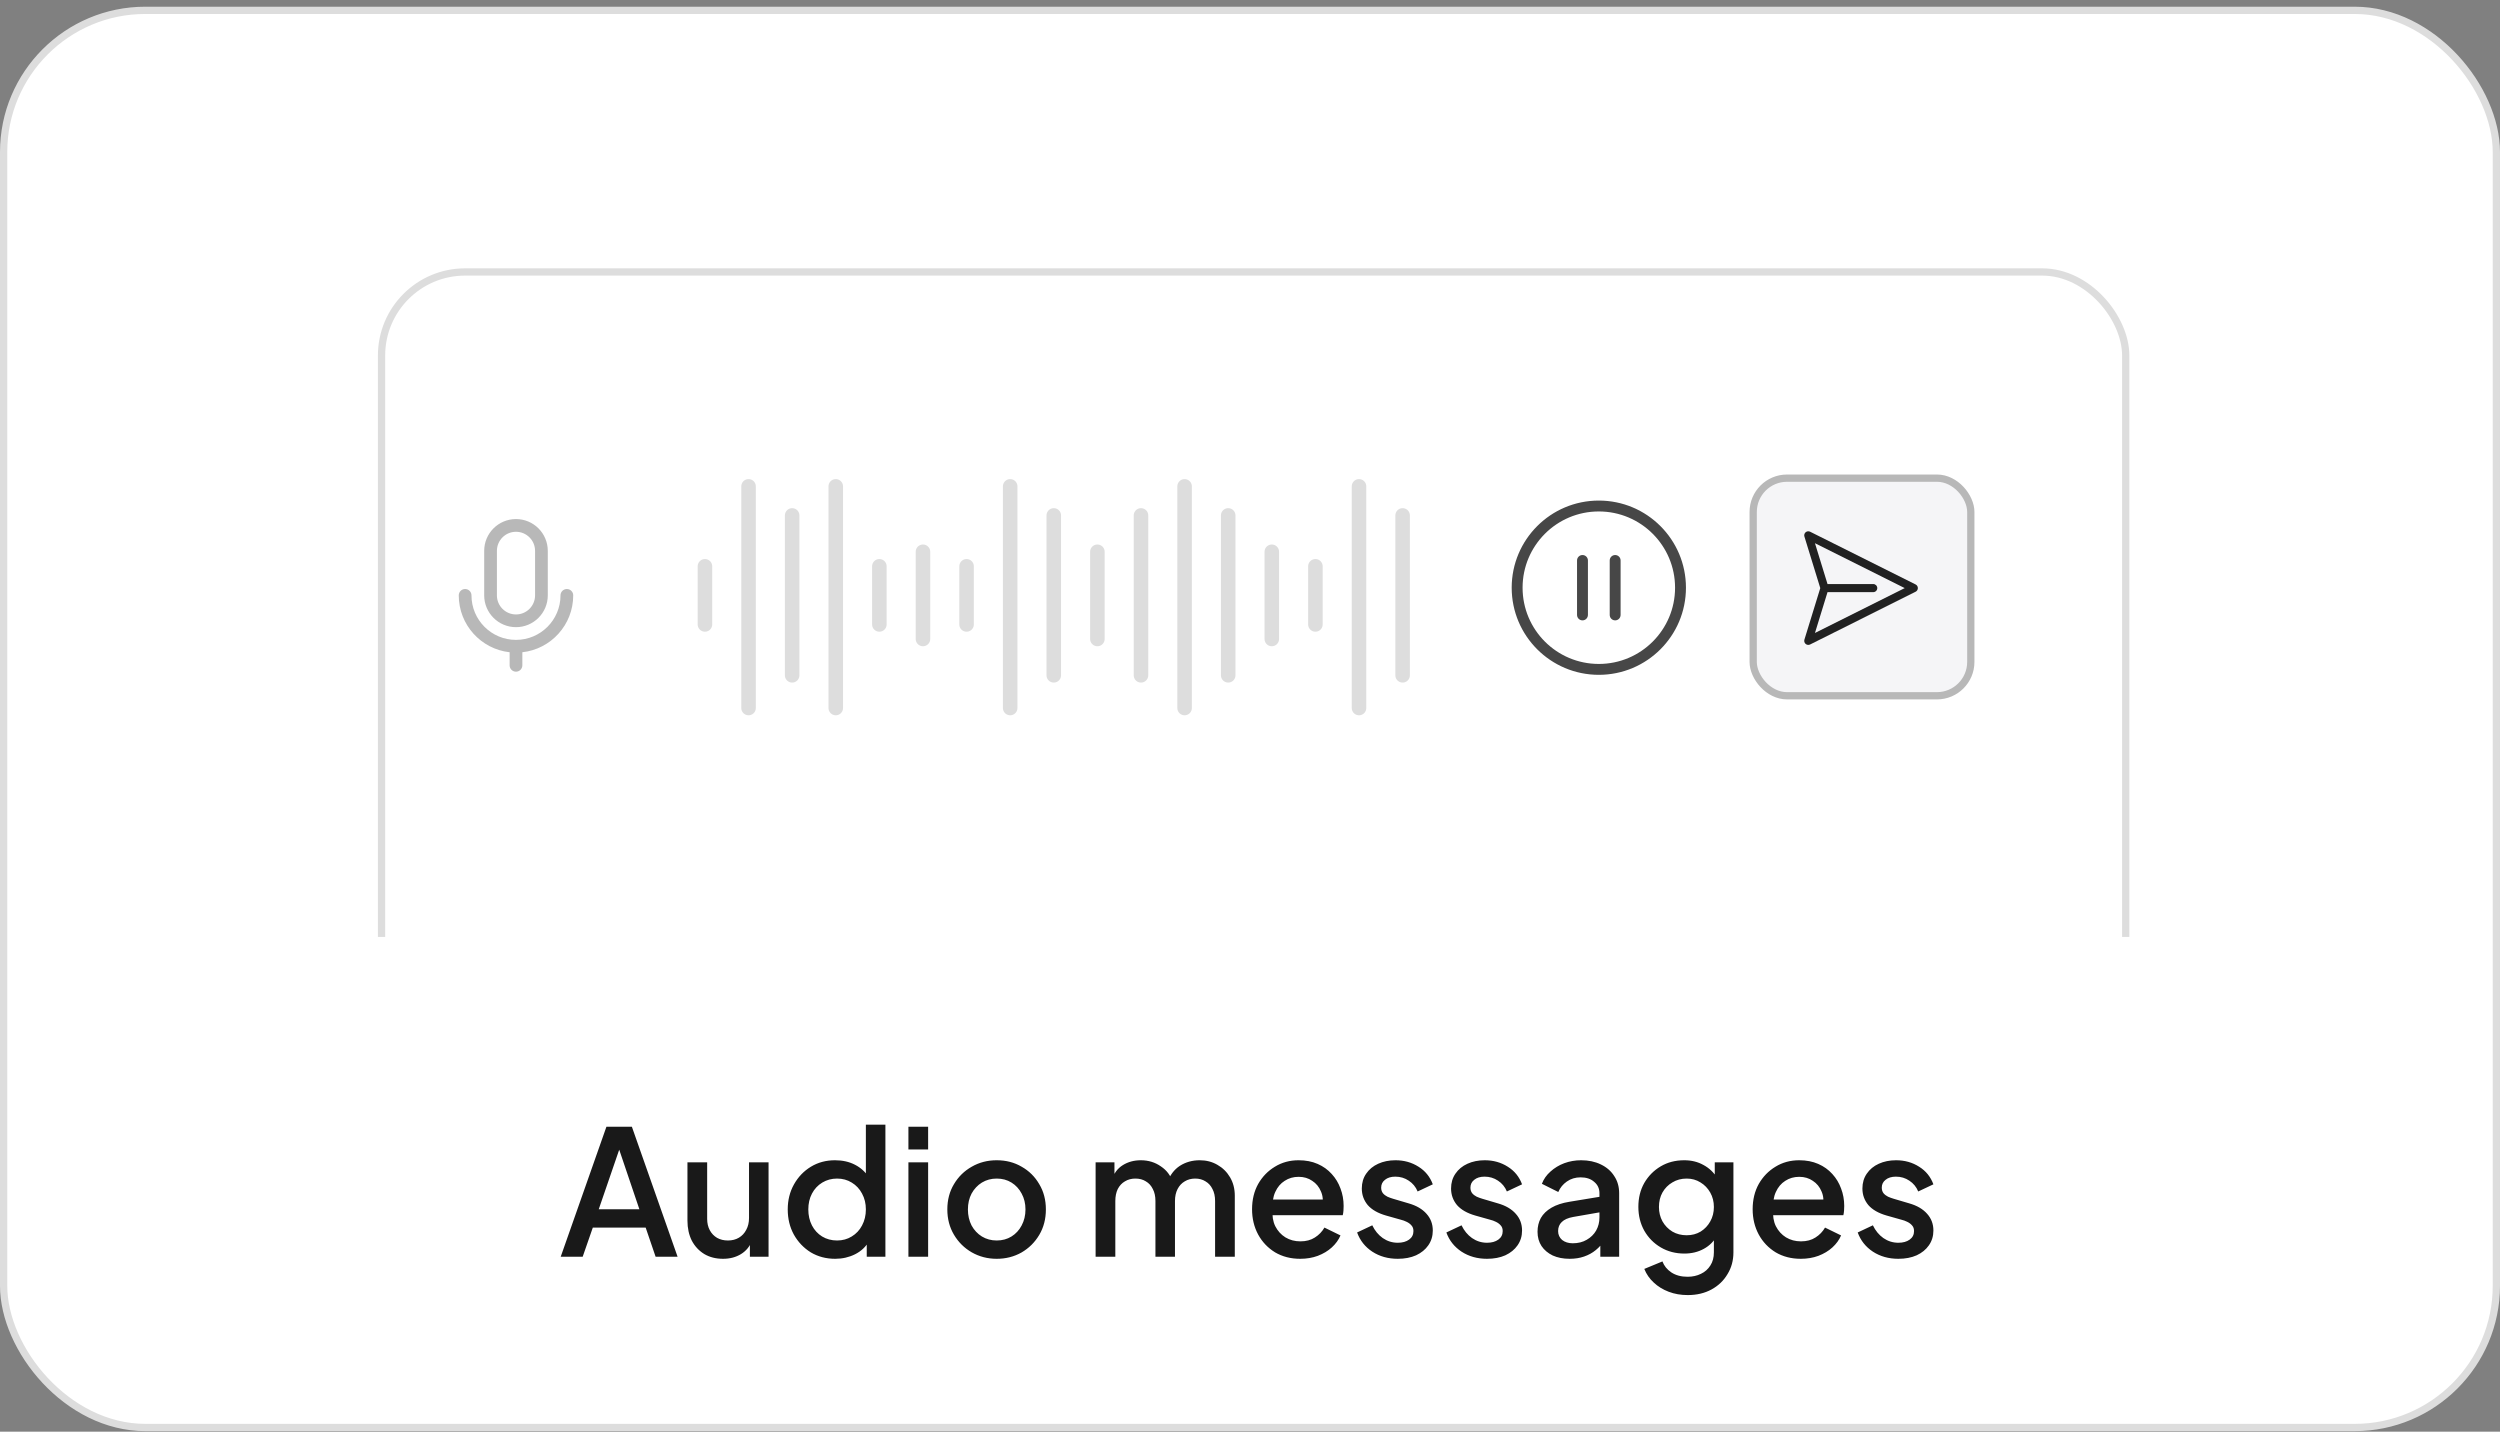 <svg width="344" height="197" viewBox="0 0 344 197" fill="none" xmlns="http://www.w3.org/2000/svg">
<rect x="0" y="0" width="344" height="197" fill="#808080" stroke="none"/>
<rect x="0.5" y="1.423" width="343" height="195" rx="19.5" fill="white"/>
<g clip-path="url(#clip0_4988_116937)">
<rect width="312" height="112" rx="20" transform="matrix(-1 0 0 1 328 16.923)" fill="white"/>
<rect x="52.5" y="37.423" width="240" height="116" rx="11.5" stroke="#DDDDDD"/>
<rect x="241.238" y="65.793" width="29.945" height="29.945" rx="4.658" fill="#F5F5F7" stroke="#B8B8B8"/>
<rect width="17.869" height="17.869" transform="translate(247.078 71.922)" fill="#F5F5F7"/>
<path d="M248.459 73.236C248.63 73.092 248.87 73.063 249.07 73.163L263.589 80.422C263.778 80.517 263.897 80.71 263.897 80.922C263.897 81.133 263.778 81.327 263.589 81.421L249.07 88.681C248.87 88.781 248.63 88.752 248.459 88.607C248.289 88.463 248.221 88.231 248.286 88.017L250.47 80.922L248.286 73.826C248.221 73.613 248.289 73.381 248.459 73.236ZM251.466 81.48L249.738 87.098L262.09 80.922L249.738 74.745L251.466 80.363H257.755C258.063 80.363 258.313 80.613 258.313 80.922C258.313 81.23 258.063 81.48 257.755 81.48H251.466Z" fill="#212121"/>
<path d="M218.499 77.121C218.499 76.707 218.163 76.371 217.75 76.371C217.336 76.371 217 76.707 217 77.121V84.614C217 85.028 217.336 85.364 217.75 85.364C218.163 85.364 218.499 85.028 218.499 84.614V77.121ZM222.995 77.121C222.995 76.707 222.66 76.371 222.246 76.371C221.832 76.371 221.496 76.707 221.496 77.121V84.614C221.496 85.028 221.832 85.364 222.246 85.364C222.66 85.364 222.995 85.028 222.995 84.614V77.121ZM219.998 68.878C213.376 68.878 208.008 74.246 208.008 80.868C208.008 87.489 213.376 92.857 219.998 92.857C226.619 92.857 231.987 87.489 231.987 80.868C231.987 74.246 226.619 68.878 219.998 68.878ZM209.507 80.868C209.507 75.073 214.204 70.376 219.998 70.376C225.792 70.376 230.489 75.073 230.489 80.868C230.489 86.662 225.792 91.359 219.998 91.359C214.204 91.359 209.507 86.662 209.507 80.868Z" fill="#474747"/>
<path d="M103 66.923V97.423" stroke="#DDDDDD" stroke-width="2" stroke-linecap="round"/>
<path d="M115 66.923V97.423" stroke="#DDDDDD" stroke-width="2" stroke-linecap="round"/>
<path d="M127 75.923V87.923" stroke="#DDDDDD" stroke-width="2" stroke-linecap="round"/>
<path d="M139 66.923V97.423" stroke="#DDDDDD" stroke-width="2" stroke-linecap="round"/>
<path d="M151 75.923V87.923" stroke="#DDDDDD" stroke-width="2" stroke-linecap="round"/>
<path d="M163 66.923V97.423" stroke="#DDDDDD" stroke-width="2" stroke-linecap="round"/>
<path d="M175 75.923V87.923" stroke="#DDDDDD" stroke-width="2" stroke-linecap="round"/>
<path d="M187 66.923V97.423" stroke="#DDDDDD" stroke-width="2" stroke-linecap="round"/>
<path d="M97 77.923L97 85.923" stroke="#DDDDDD" stroke-width="2" stroke-linecap="round"/>
<path d="M109 70.923L109 92.923" stroke="#DDDDDD" stroke-width="2" stroke-linecap="round"/>
<path d="M121 77.923L121 85.923" stroke="#DDDDDD" stroke-width="2" stroke-linecap="round"/>
<path d="M133 77.923L133 85.923" stroke="#DDDDDD" stroke-width="2" stroke-linecap="round"/>
<path d="M145 70.923L145 92.923" stroke="#DDDDDD" stroke-width="2" stroke-linecap="round"/>
<path d="M157 70.923L157 92.923" stroke="#DDDDDD" stroke-width="2" stroke-linecap="round"/>
<path d="M169 70.923L169 92.923" stroke="#DDDDDD" stroke-width="2" stroke-linecap="round"/>
<path d="M181 77.923L181 85.923" stroke="#DDDDDD" stroke-width="2" stroke-linecap="round"/>
<path d="M193 70.923L193 92.923" stroke="#DDDDDD" stroke-width="2" stroke-linecap="round"/>
<path d="M75.375 75.798C75.375 73.381 73.416 71.423 71 71.423C68.584 71.423 66.625 73.381 66.625 75.798V81.923C66.625 84.339 68.584 86.298 71 86.298C73.416 86.298 75.375 84.339 75.375 81.923V75.798ZM71 73.173C72.45 73.173 73.625 74.348 73.625 75.798V81.923C73.625 83.372 72.45 84.548 71 84.548C69.55 84.548 68.375 83.372 68.375 81.923V75.798C68.375 74.348 69.55 73.173 71 73.173ZM78 81.048C77.517 81.048 77.125 81.439 77.125 81.923C77.125 85.305 74.383 88.048 71 88.048C67.617 88.048 64.875 85.305 64.875 81.923C64.875 81.439 64.483 81.048 64 81.048C63.517 81.048 63.125 81.439 63.125 81.923C63.125 85.976 66.188 89.314 70.125 89.749V91.548C70.125 92.031 70.517 92.423 71 92.423C71.483 92.423 71.875 92.031 71.875 91.548V89.749C75.812 89.314 78.875 85.976 78.875 81.923C78.875 81.439 78.483 81.048 78 81.048Z" fill="#B8B8B8"/>
</g>
<path d="M77.155 172.923L83.443 155.043H86.947L93.235 172.923H90.211L88.843 168.915H81.571L80.179 172.923H77.155ZM82.387 166.395H87.979L84.811 157.035H85.603L82.387 166.395ZM99.489 173.211C98.513 173.211 97.657 172.995 96.921 172.563C96.185 172.115 95.609 171.499 95.193 170.715C94.793 169.915 94.593 168.995 94.593 167.955V159.939H97.305V167.715C97.305 168.307 97.425 168.827 97.665 169.275C97.905 169.723 98.241 170.075 98.673 170.331C99.105 170.571 99.601 170.691 100.161 170.691C100.737 170.691 101.241 170.563 101.673 170.307C102.105 170.051 102.441 169.691 102.681 169.227C102.937 168.763 103.065 168.219 103.065 167.595V159.939H105.753V172.923H103.185V170.379L103.473 170.715C103.169 171.515 102.665 172.131 101.961 172.563C101.257 172.995 100.433 173.211 99.489 173.211ZM114.92 173.211C113.672 173.211 112.552 172.915 111.56 172.323C110.584 171.715 109.808 170.899 109.232 169.875C108.672 168.851 108.392 167.699 108.392 166.419C108.392 165.139 108.68 163.987 109.256 162.963C109.832 161.939 110.608 161.131 111.584 160.539C112.56 159.947 113.664 159.651 114.896 159.651C115.936 159.651 116.856 159.859 117.656 160.275C118.456 160.691 119.088 161.267 119.552 162.003L119.144 162.627V154.755H121.832V172.923H119.264V170.283L119.576 170.787C119.128 171.571 118.488 172.171 117.656 172.587C116.824 173.003 115.912 173.211 114.92 173.211ZM115.184 170.691C115.936 170.691 116.608 170.507 117.2 170.139C117.808 169.771 118.28 169.267 118.616 168.627C118.968 167.971 119.144 167.235 119.144 166.419C119.144 165.603 118.968 164.875 118.616 164.235C118.28 163.595 117.808 163.091 117.2 162.723C116.608 162.355 115.936 162.171 115.184 162.171C114.432 162.171 113.752 162.355 113.144 162.723C112.536 163.091 112.064 163.595 111.728 164.235C111.392 164.875 111.224 165.603 111.224 166.419C111.224 167.235 111.392 167.971 111.728 168.627C112.064 169.267 112.528 169.771 113.12 170.139C113.728 170.507 114.416 170.691 115.184 170.691ZM124.998 172.923V159.939H127.71V172.923H124.998ZM124.998 158.163V155.043H127.71V158.163H124.998ZM137.145 173.211C135.897 173.211 134.753 172.915 133.713 172.323C132.689 171.731 131.873 170.923 131.265 169.899C130.657 168.875 130.353 167.715 130.353 166.419C130.353 165.107 130.657 163.947 131.265 162.939C131.873 161.915 132.689 161.115 133.713 160.539C134.737 159.947 135.881 159.651 137.145 159.651C138.425 159.651 139.569 159.947 140.577 160.539C141.601 161.115 142.409 161.915 143.001 162.939C143.609 163.947 143.913 165.107 143.913 166.419C143.913 167.731 143.609 168.899 143.001 169.923C142.393 170.947 141.577 171.755 140.553 172.347C139.529 172.923 138.393 173.211 137.145 173.211ZM137.145 170.691C137.913 170.691 138.593 170.507 139.185 170.139C139.777 169.771 140.241 169.267 140.577 168.627C140.929 167.971 141.105 167.235 141.105 166.419C141.105 165.603 140.929 164.875 140.577 164.235C140.241 163.595 139.777 163.091 139.185 162.723C138.593 162.355 137.913 162.171 137.145 162.171C136.393 162.171 135.713 162.355 135.105 162.723C134.513 163.091 134.041 163.595 133.689 164.235C133.353 164.875 133.185 165.603 133.185 166.419C133.185 167.235 133.353 167.971 133.689 168.627C134.041 169.267 134.513 169.771 135.105 170.139C135.713 170.507 136.393 170.691 137.145 170.691ZM150.756 172.923V159.939H153.348V162.747L153.012 162.315C153.284 161.435 153.78 160.771 154.5 160.323C155.22 159.875 156.044 159.651 156.972 159.651C158.012 159.651 158.932 159.931 159.732 160.491C160.548 161.035 161.092 161.763 161.364 162.675L160.596 162.747C160.98 161.707 161.564 160.931 162.348 160.419C163.148 159.907 164.06 159.651 165.084 159.651C165.98 159.651 166.788 159.859 167.508 160.275C168.244 160.691 168.828 161.267 169.26 162.003C169.692 162.739 169.908 163.579 169.908 164.523V172.923H167.196V165.267C167.196 164.611 167.076 164.059 166.836 163.611C166.612 163.147 166.292 162.795 165.876 162.555C165.476 162.299 165.004 162.171 164.46 162.171C163.916 162.171 163.436 162.299 163.02 162.555C162.604 162.795 162.276 163.147 162.036 163.611C161.796 164.075 161.676 164.627 161.676 165.267V172.923H158.988V165.267C158.988 164.611 158.868 164.059 158.628 163.611C158.404 163.147 158.084 162.795 157.668 162.555C157.268 162.299 156.788 162.171 156.228 162.171C155.684 162.171 155.204 162.299 154.788 162.555C154.372 162.795 154.044 163.147 153.804 163.611C153.58 164.075 153.468 164.627 153.468 165.267V172.923H150.756ZM178.907 173.211C177.611 173.211 176.459 172.915 175.451 172.323C174.459 171.715 173.683 170.899 173.123 169.875C172.563 168.835 172.283 167.675 172.283 166.395C172.283 165.083 172.563 163.923 173.123 162.915C173.699 161.907 174.467 161.115 175.427 160.539C176.387 159.947 177.475 159.651 178.691 159.651C179.667 159.651 180.539 159.819 181.307 160.155C182.075 160.491 182.723 160.955 183.251 161.547C183.779 162.123 184.179 162.787 184.451 163.539C184.739 164.291 184.883 165.091 184.883 165.939C184.883 166.147 184.875 166.363 184.859 166.587C184.843 166.811 184.811 167.019 184.763 167.211H174.419V165.051H183.227L181.931 166.035C182.091 165.251 182.035 164.555 181.763 163.947C181.507 163.323 181.107 162.835 180.563 162.483C180.035 162.115 179.411 161.931 178.691 161.931C177.971 161.931 177.331 162.115 176.771 162.483C176.211 162.835 175.779 163.347 175.475 164.019C175.171 164.675 175.051 165.475 175.115 166.419C175.035 167.299 175.155 168.067 175.475 168.723C175.811 169.379 176.275 169.891 176.867 170.259C177.475 170.627 178.163 170.811 178.931 170.811C179.715 170.811 180.379 170.635 180.923 170.283C181.483 169.931 181.923 169.475 182.243 168.915L184.451 169.995C184.195 170.603 183.795 171.155 183.251 171.651C182.723 172.131 182.083 172.515 181.331 172.803C180.595 173.075 179.787 173.211 178.907 173.211ZM192.329 173.211C191.001 173.211 189.833 172.883 188.825 172.227C187.833 171.571 187.137 170.691 186.737 169.587L188.825 168.603C189.177 169.339 189.657 169.923 190.265 170.355C190.889 170.787 191.577 171.003 192.329 171.003C192.969 171.003 193.489 170.859 193.889 170.571C194.289 170.283 194.489 169.891 194.489 169.395C194.489 169.075 194.401 168.819 194.225 168.627C194.049 168.419 193.825 168.251 193.553 168.123C193.297 167.995 193.033 167.899 192.761 167.835L190.721 167.259C189.601 166.939 188.761 166.459 188.201 165.819C187.657 165.163 187.385 164.403 187.385 163.539C187.385 162.755 187.585 162.075 187.985 161.499C188.385 160.907 188.937 160.451 189.641 160.131C190.345 159.811 191.137 159.651 192.017 159.651C193.201 159.651 194.257 159.947 195.185 160.539C196.113 161.115 196.769 161.923 197.153 162.963L195.065 163.947C194.809 163.323 194.401 162.827 193.841 162.459C193.297 162.091 192.681 161.907 191.993 161.907C191.401 161.907 190.929 162.051 190.577 162.339C190.225 162.611 190.049 162.971 190.049 163.419C190.049 163.723 190.129 163.979 190.289 164.187C190.449 164.379 190.657 164.539 190.913 164.667C191.169 164.779 191.433 164.875 191.705 164.955L193.817 165.579C194.889 165.883 195.713 166.363 196.289 167.019C196.865 167.659 197.153 168.427 197.153 169.323C197.153 170.091 196.945 170.771 196.529 171.363C196.129 171.939 195.569 172.395 194.849 172.731C194.129 173.051 193.289 173.211 192.329 173.211ZM204.611 173.211C203.283 173.211 202.115 172.883 201.107 172.227C200.115 171.571 199.419 170.691 199.019 169.587L201.107 168.603C201.459 169.339 201.939 169.923 202.547 170.355C203.171 170.787 203.859 171.003 204.611 171.003C205.251 171.003 205.771 170.859 206.171 170.571C206.571 170.283 206.771 169.891 206.771 169.395C206.771 169.075 206.683 168.819 206.507 168.627C206.331 168.419 206.107 168.251 205.835 168.123C205.579 167.995 205.315 167.899 205.043 167.835L203.003 167.259C201.883 166.939 201.043 166.459 200.483 165.819C199.939 165.163 199.667 164.403 199.667 163.539C199.667 162.755 199.867 162.075 200.267 161.499C200.667 160.907 201.219 160.451 201.923 160.131C202.627 159.811 203.419 159.651 204.299 159.651C205.483 159.651 206.539 159.947 207.467 160.539C208.395 161.115 209.051 161.923 209.435 162.963L207.347 163.947C207.091 163.323 206.683 162.827 206.123 162.459C205.579 162.091 204.963 161.907 204.275 161.907C203.683 161.907 203.211 162.051 202.859 162.339C202.507 162.611 202.331 162.971 202.331 163.419C202.331 163.723 202.411 163.979 202.571 164.187C202.731 164.379 202.939 164.539 203.195 164.667C203.451 164.779 203.715 164.875 203.987 164.955L206.099 165.579C207.171 165.883 207.995 166.363 208.571 167.019C209.147 167.659 209.435 168.427 209.435 169.323C209.435 170.091 209.227 170.771 208.811 171.363C208.411 171.939 207.851 172.395 207.131 172.731C206.411 173.051 205.571 173.211 204.611 173.211ZM215.98 173.211C215.1 173.211 214.324 173.059 213.652 172.755C212.996 172.435 212.484 172.003 212.116 171.459C211.748 170.899 211.564 170.243 211.564 169.491C211.564 168.787 211.716 168.155 212.02 167.595C212.34 167.035 212.828 166.563 213.484 166.179C214.14 165.795 214.964 165.523 215.956 165.363L220.468 164.619V166.755L216.484 167.451C215.764 167.579 215.236 167.811 214.9 168.147C214.564 168.467 214.396 168.883 214.396 169.395C214.396 169.891 214.58 170.299 214.948 170.619C215.332 170.923 215.82 171.075 216.412 171.075C217.148 171.075 217.788 170.915 218.332 170.595C218.892 170.275 219.324 169.851 219.628 169.323C219.932 168.779 220.084 168.179 220.084 167.523V164.187C220.084 163.547 219.844 163.027 219.364 162.627C218.9 162.211 218.276 162.003 217.492 162.003C216.772 162.003 216.14 162.195 215.596 162.579C215.068 162.947 214.676 163.427 214.42 164.019L212.164 162.891C212.404 162.251 212.796 161.691 213.34 161.211C213.884 160.715 214.516 160.331 215.236 160.059C215.972 159.787 216.748 159.651 217.564 159.651C218.588 159.651 219.492 159.843 220.276 160.227C221.076 160.611 221.692 161.147 222.124 161.835C222.572 162.507 222.796 163.291 222.796 164.187V172.923H220.204V170.571L220.756 170.643C220.452 171.171 220.06 171.627 219.58 172.011C219.116 172.395 218.58 172.691 217.972 172.899C217.38 173.107 216.716 173.211 215.98 173.211ZM232.231 178.203C231.287 178.203 230.415 178.051 229.615 177.747C228.815 177.443 228.127 177.019 227.551 176.475C226.975 175.947 226.543 175.323 226.255 174.603L228.751 173.571C228.975 174.179 229.383 174.683 229.975 175.083C230.583 175.483 231.327 175.683 232.207 175.683C232.895 175.683 233.511 175.547 234.055 175.275C234.599 175.019 235.031 174.635 235.351 174.123C235.671 173.627 235.831 173.027 235.831 172.323V169.395L236.311 169.947C235.863 170.779 235.239 171.411 234.439 171.843C233.655 172.275 232.767 172.491 231.775 172.491C230.575 172.491 229.495 172.211 228.535 171.651C227.575 171.091 226.815 170.323 226.255 169.347C225.711 168.371 225.439 167.275 225.439 166.059C225.439 164.827 225.711 163.731 226.255 162.771C226.815 161.811 227.567 161.051 228.511 160.491C229.455 159.931 230.535 159.651 231.751 159.651C232.743 159.651 233.623 159.867 234.391 160.299C235.175 160.715 235.815 161.323 236.311 162.123L235.951 162.795V159.939H238.519V172.323C238.519 173.443 238.247 174.443 237.703 175.323C237.175 176.219 236.439 176.923 235.495 177.435C234.551 177.947 233.463 178.203 232.231 178.203ZM232.087 169.971C232.807 169.971 233.447 169.803 234.007 169.467C234.567 169.115 235.007 168.651 235.327 168.075C235.663 167.483 235.831 166.819 235.831 166.083C235.831 165.347 235.663 164.683 235.327 164.091C234.991 163.499 234.543 163.035 233.983 162.699C233.423 162.347 232.791 162.171 232.087 162.171C231.351 162.171 230.695 162.347 230.119 162.699C229.543 163.035 229.087 163.499 228.751 164.091C228.431 164.667 228.271 165.331 228.271 166.083C228.271 166.803 228.431 167.459 228.751 168.051C229.087 168.643 229.543 169.115 230.119 169.467C230.695 169.803 231.351 169.971 232.087 169.971ZM247.789 173.211C246.493 173.211 245.341 172.915 244.333 172.323C243.341 171.715 242.565 170.899 242.005 169.875C241.445 168.835 241.165 167.675 241.165 166.395C241.165 165.083 241.445 163.923 242.005 162.915C242.581 161.907 243.349 161.115 244.309 160.539C245.269 159.947 246.357 159.651 247.573 159.651C248.549 159.651 249.421 159.819 250.189 160.155C250.957 160.491 251.605 160.955 252.133 161.547C252.661 162.123 253.061 162.787 253.333 163.539C253.621 164.291 253.765 165.091 253.765 165.939C253.765 166.147 253.757 166.363 253.741 166.587C253.725 166.811 253.693 167.019 253.645 167.211H243.301V165.051H252.109L250.813 166.035C250.973 165.251 250.917 164.555 250.645 163.947C250.389 163.323 249.989 162.835 249.445 162.483C248.917 162.115 248.293 161.931 247.573 161.931C246.853 161.931 246.213 162.115 245.653 162.483C245.093 162.835 244.661 163.347 244.357 164.019C244.053 164.675 243.933 165.475 243.997 166.419C243.917 167.299 244.037 168.067 244.357 168.723C244.693 169.379 245.157 169.891 245.749 170.259C246.357 170.627 247.045 170.811 247.813 170.811C248.597 170.811 249.261 170.635 249.805 170.283C250.365 169.931 250.805 169.475 251.125 168.915L253.333 169.995C253.077 170.603 252.677 171.155 252.133 171.651C251.605 172.131 250.965 172.515 250.213 172.803C249.477 173.075 248.669 173.211 247.789 173.211ZM261.212 173.211C259.884 173.211 258.716 172.883 257.708 172.227C256.716 171.571 256.02 170.691 255.62 169.587L257.708 168.603C258.06 169.339 258.54 169.923 259.148 170.355C259.772 170.787 260.46 171.003 261.212 171.003C261.852 171.003 262.372 170.859 262.772 170.571C263.172 170.283 263.372 169.891 263.372 169.395C263.372 169.075 263.284 168.819 263.108 168.627C262.932 168.419 262.708 168.251 262.436 168.123C262.18 167.995 261.916 167.899 261.644 167.835L259.604 167.259C258.484 166.939 257.644 166.459 257.084 165.819C256.54 165.163 256.268 164.403 256.268 163.539C256.268 162.755 256.468 162.075 256.868 161.499C257.268 160.907 257.82 160.451 258.524 160.131C259.228 159.811 260.02 159.651 260.9 159.651C262.084 159.651 263.14 159.947 264.068 160.539C264.996 161.115 265.652 161.923 266.036 162.963L263.948 163.947C263.692 163.323 263.284 162.827 262.724 162.459C262.18 162.091 261.564 161.907 260.876 161.907C260.284 161.907 259.812 162.051 259.46 162.339C259.108 162.611 258.932 162.971 258.932 163.419C258.932 163.723 259.012 163.979 259.172 164.187C259.332 164.379 259.54 164.539 259.796 164.667C260.052 164.779 260.316 164.875 260.588 164.955L262.7 165.579C263.772 165.883 264.596 166.363 265.172 167.019C265.748 167.659 266.036 168.427 266.036 169.323C266.036 170.091 265.828 170.771 265.412 171.363C265.012 171.939 264.452 172.395 263.732 172.731C263.012 173.051 262.172 173.211 261.212 173.211Z" fill="#191919"/>
<rect x="0.5" y="1.423" width="343" height="195" rx="19.5" stroke="#DDDDDD"/>
<defs>
<clipPath id="clip0_4988_116937">
<rect width="312" height="112" rx="20" transform="matrix(-1 0 0 1 328 16.923)" fill="white"/>
</clipPath>
</defs>
</svg>
